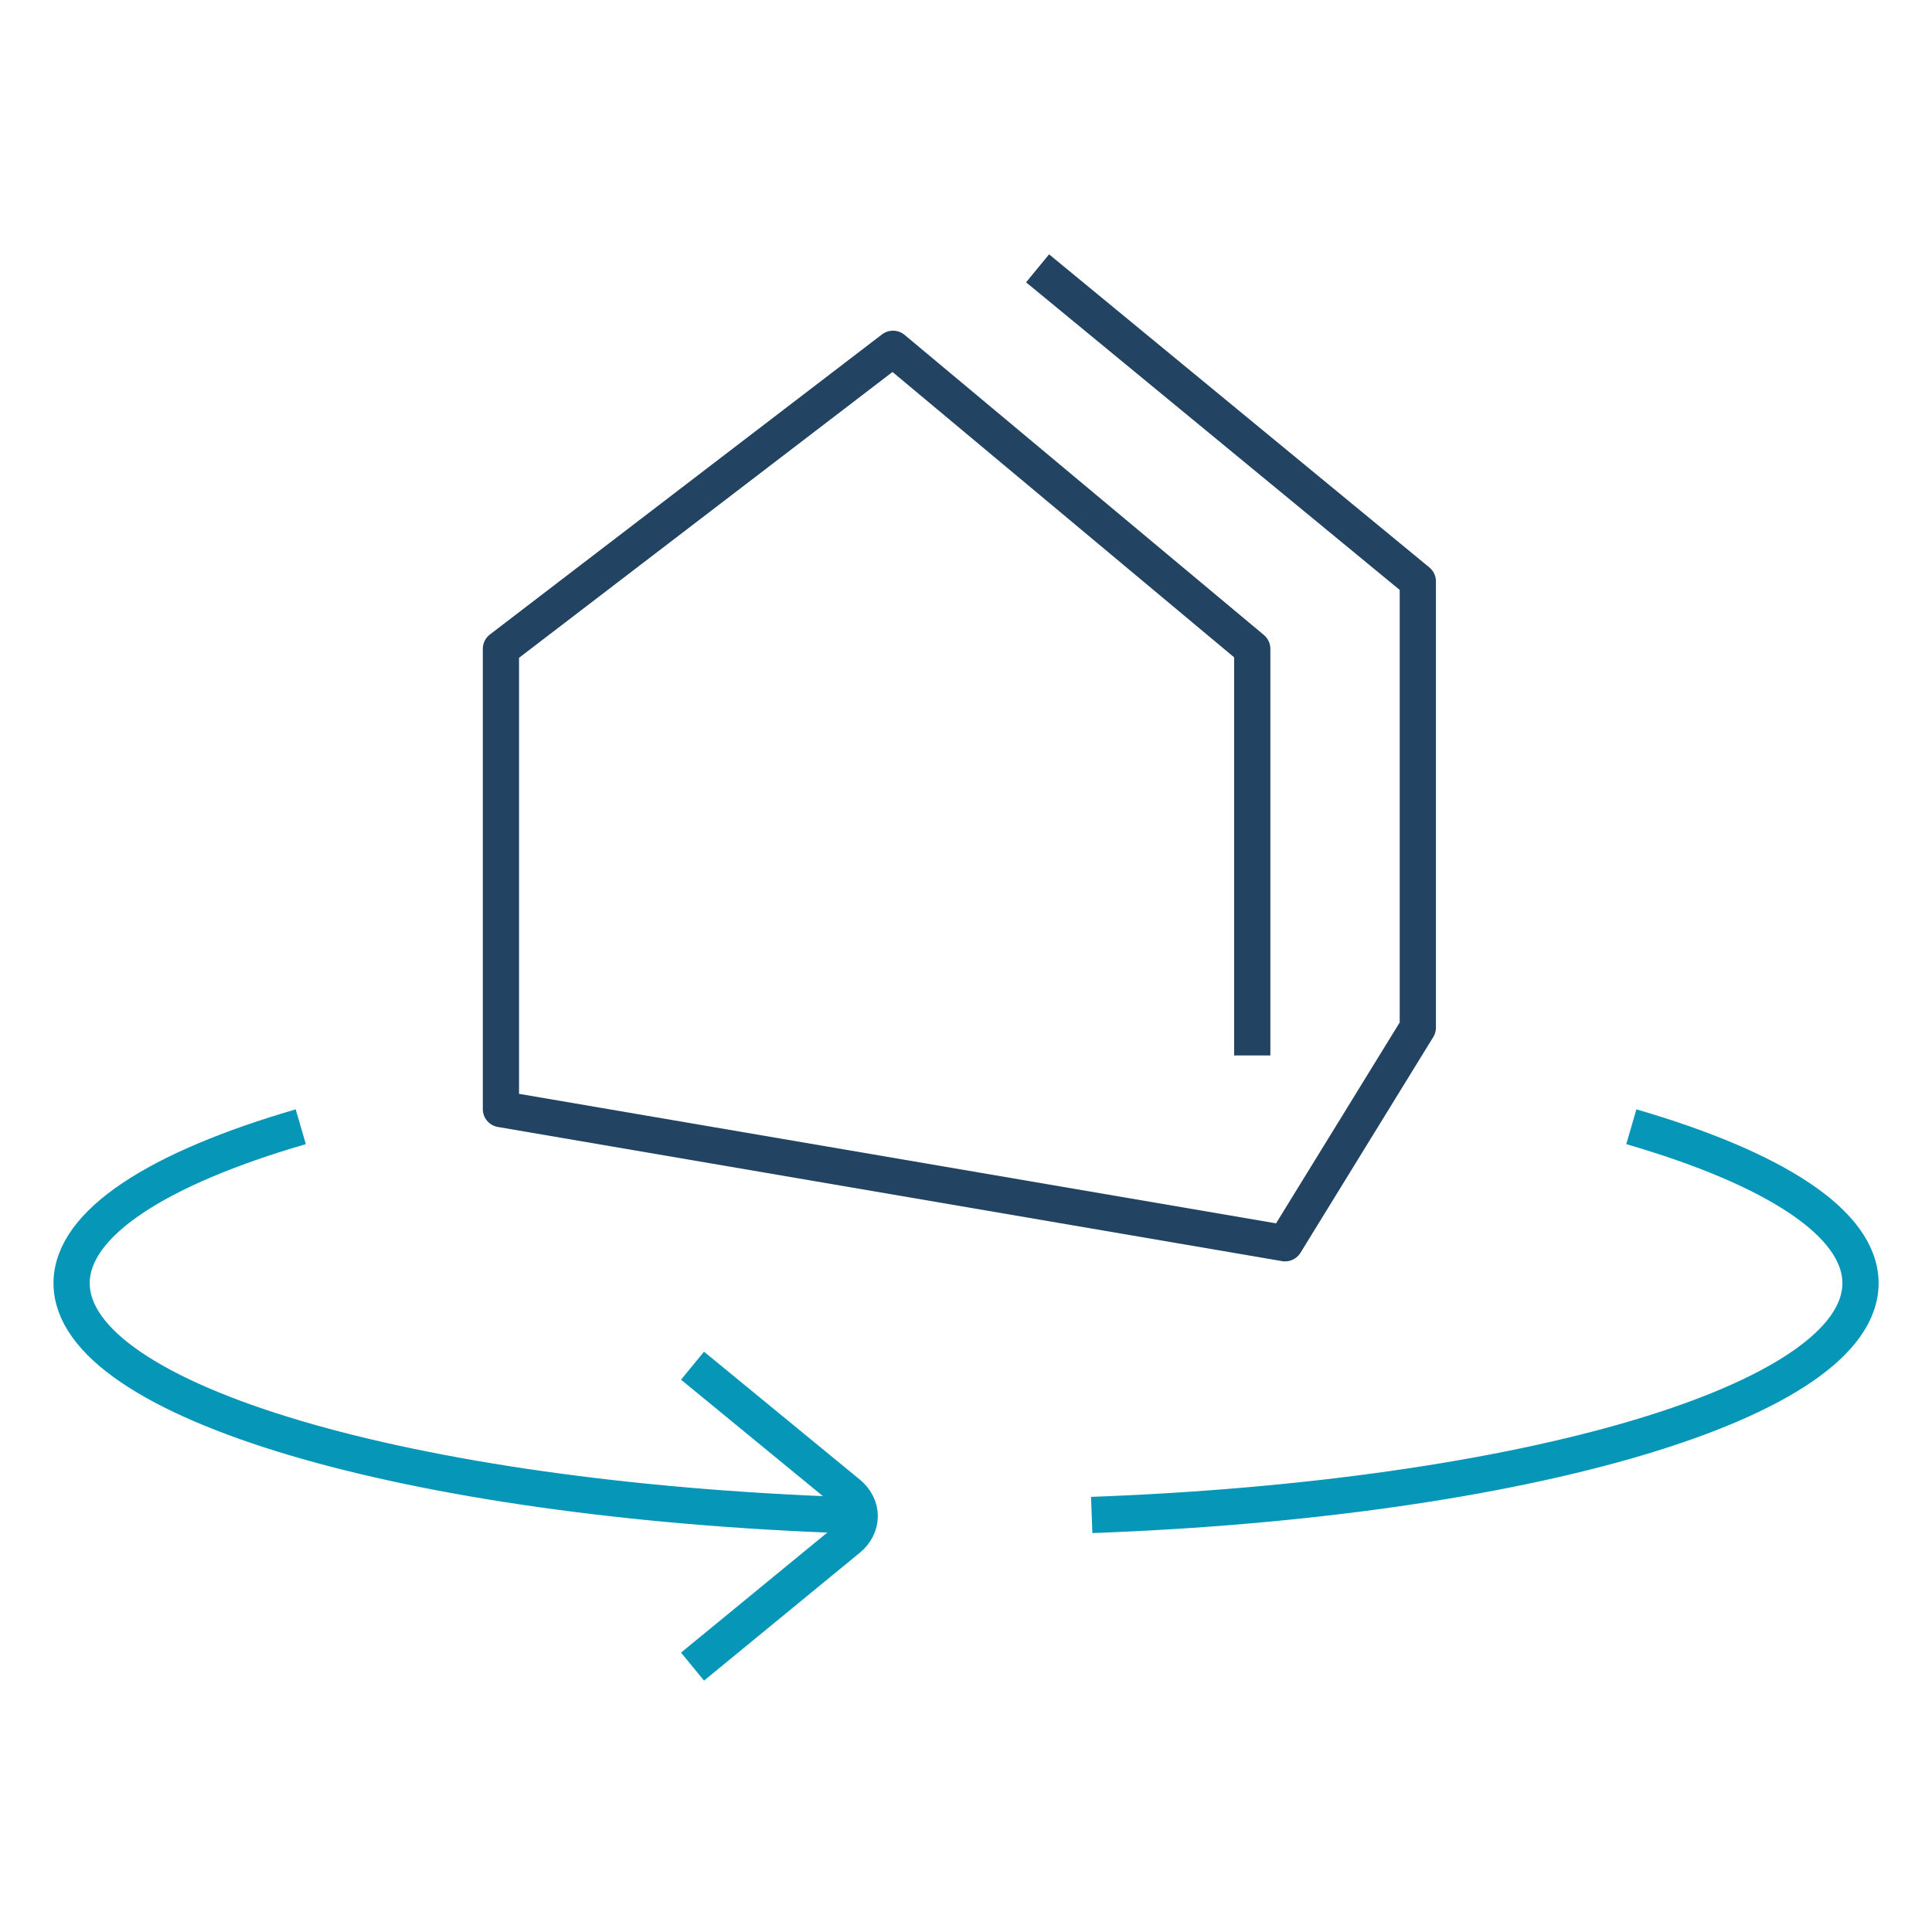 <svg width="80" height="80" viewBox="0 0 80 80" fill="none" xmlns="http://www.w3.org/2000/svg">
<path d="M28.676 56.55L35.126 61.845C35.429 62.093 35.599 62.43 35.599 62.781C35.599 63.132 35.429 63.469 35.126 63.717L28.676 69.011" stroke="#0696B7" stroke-width="1.5" stroke-linejoin="round"/>
<path d="M12.454 46.656C6.554 48.373 2.965 50.644 2.965 53.135C2.965 58.053 16.964 62.115 35.104 62.742M67.55 46.656C73.449 48.373 77.039 50.644 77.039 53.135C77.039 58.025 63.197 62.07 45.205 62.732" stroke="#0696B7" stroke-width="1.5"/>
<path d="M42.964 11.111L58.709 24.074V42.549L53.212 51.481L20.742 45.926V26.868L36.977 14.443L51.853 26.868V43.704" stroke="#224362" stroke-width="1.5" stroke-linejoin="round"/>
</svg>

